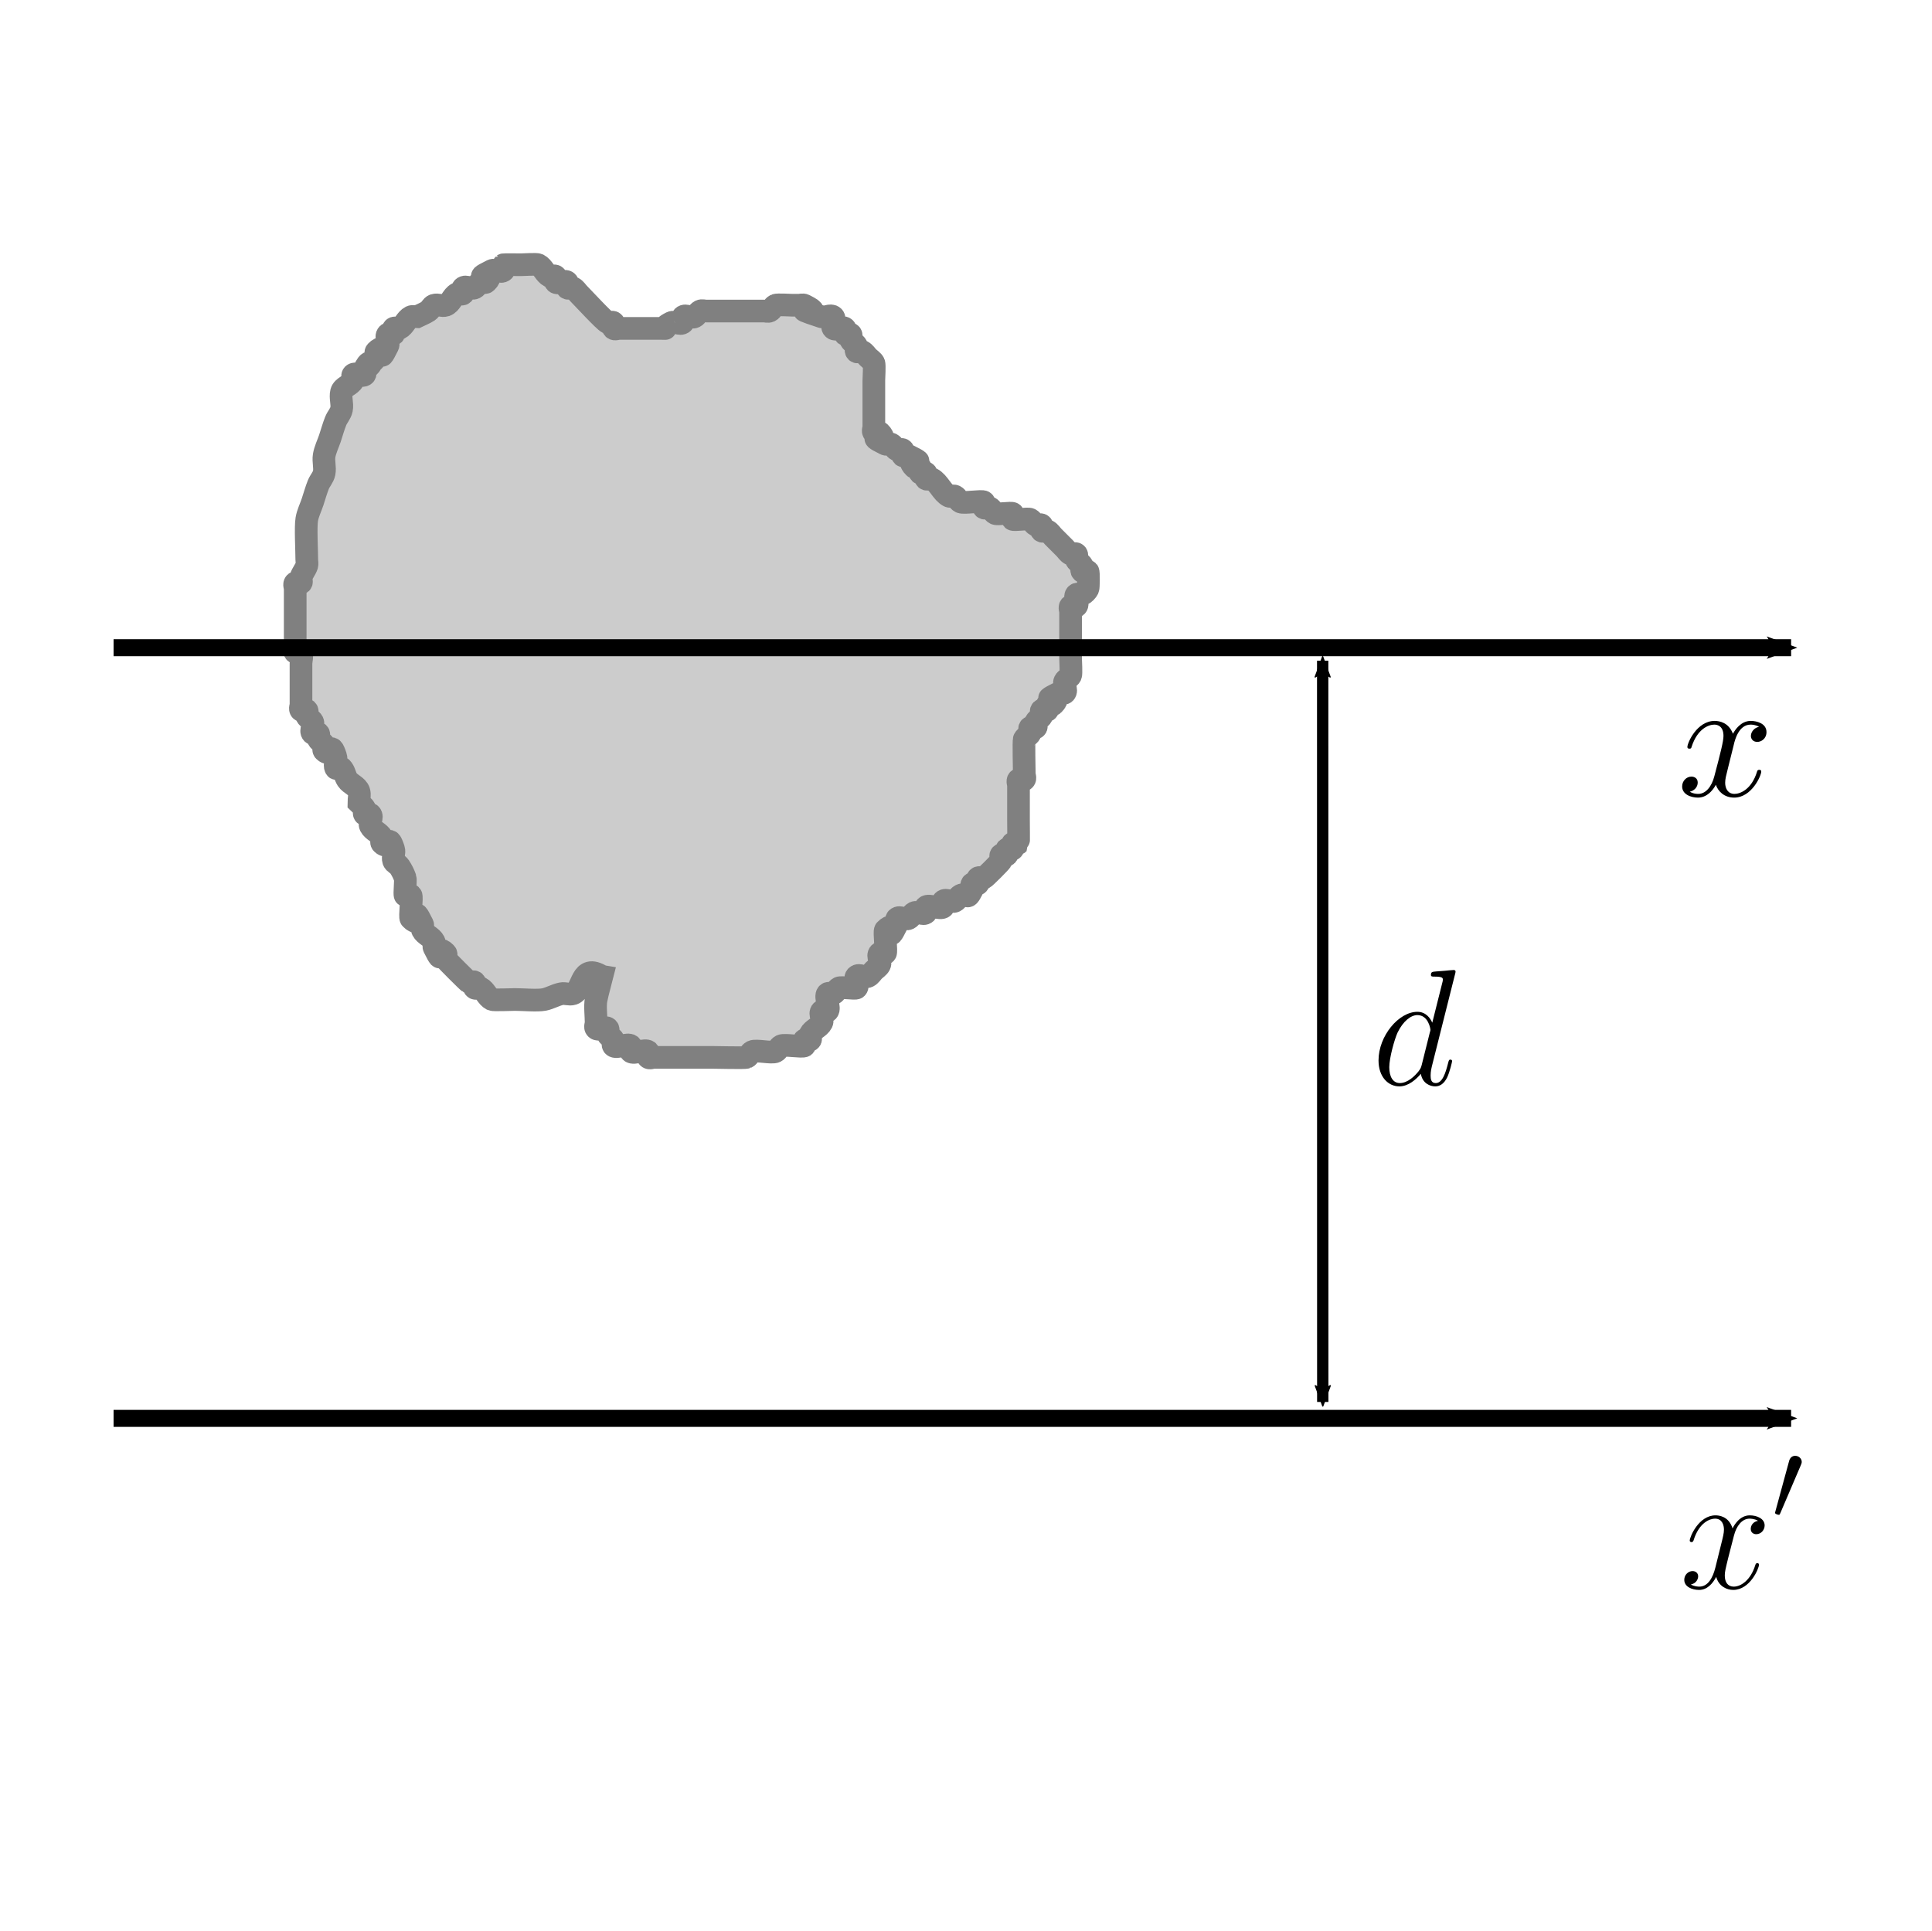 <?xml version="1.0" encoding="UTF-8" standalone="no"?>
<svg xmlns:rdf="http://www.w3.org/1999/02/22-rdf-syntax-ns#" xmlns="http://www.w3.org/2000/svg" height="340.7" width="340.9" version="1.0" xmlns:cc="http://creativecommons.org/ns#" xmlns:xlink="http://www.w3.org/1999/xlink" xmlns:dc="http://purl.org/dc/elements/1.1/">
 <defs>
  <marker id="marker5838" refY="0" refX="0" overflow="visible" orient="auto">
   <path stroke-linejoin="round" d="m8.719 4.034-10.93-4.018 10.93-4.018c-1.745 2.372-1.735 5.617-6e-7 8.035z" fill-rule="evenodd" transform="scale(-.6)" stroke="#000" stroke-width=".625"/>
  </marker>
  <marker id="marker5834" refY="0" refX="0" overflow="visible" orient="auto">
   <path stroke-linejoin="round" d="m8.719 4.034-10.93-4.018 10.93-4.018c-1.745 2.372-1.735 5.617-6e-7 8.035z" fill-rule="evenodd" transform="scale(.6)" stroke="#000" stroke-width=".625"/>
  </marker>
  <marker id="Arrow2Mstart" refY="0" refX="0" overflow="visible" orient="auto">
   <path stroke-linejoin="round" d="m8.719 4.034-10.93-4.018 10.93-4.018c-1.745 2.372-1.735 5.617-6e-7 8.035z" fill-rule="evenodd" transform="scale(.6)" stroke-width=".625"/>
  </marker>
  <path id="g0-120" d="m9.831-8.462c-0.664 0.125-0.913 0.622-0.913 1.016 0 0.498 0.394 0.664 0.685 0.664 0.617 0 1.057-0.539 1.057-1.099 0-0.871-0.995-1.265-1.866-1.265-1.265 0-1.971 1.244-2.157 1.638-0.477-1.555-1.763-1.638-2.136-1.638-2.116 0-3.236 2.717-3.236 3.173 0 0.083 0.083 0.187 0.228 0.187 0.166 0 0.208-0.125 0.249-0.208 0.705-2.302 2.095-2.738 2.696-2.738 0.934 0 1.12 0.872 1.12 1.369 0 0.457-0.124 0.934-0.373 1.929l-0.705 2.842c-0.311 1.244-0.913 2.385-2.012 2.385-0.104-0-0.622-0-1.058-0.27 0.747-0.145 0.913-0.767 0.913-1.016 0-0.415-0.311-0.664-0.705-0.664-0.498 0-1.037 0.436-1.037 1.099-0 0.871 0.975 1.265 1.866 1.265 0.996 0 1.701-0.788 2.137-1.638 0.331 1.224 1.368 1.638 2.136 1.638 2.115 0 3.235-2.717 3.235-3.173 0-0.104-0.083-0.186-0.207-0.186-0.187 0-0.208 0.103-0.27 0.269-0.56 1.825-1.763 2.676-2.696 2.676-0.726-0-1.12-0.54-1.12-1.39 0-0.456 0.083-0.788 0.415-2.157l0.726-2.821c0.311-1.244 1.016-2.157 1.97-2.157 0.041 0 0.622 0 1.058 0.27z"/>
  <path id="g1-48" d="m3.643-6.84c0.072-0.173 0.13-0.302 0.13-0.446 0-0.418-0.375-0.764-0.821-0.764-0.403 0-0.662 0.274-0.763 0.648l-1.714 6.293c0 0.029-0.057 0.187-0.057 0.202 0 0.158 0.374 0.259 0.49 0.259 0.086 0 0.101-0.043 0.187-0.23l2.549-5.962z"/>
  <marker id="Arrow2Mstart-0" refY="0" refX="0" orient="auto" overflow="visible">
   <path stroke-linejoin="round" d="m8.719 4.034-10.93-4.018 10.93-4.018c-1.745 2.372-1.735 5.617-6e-7 8.035z" fill-rule="evenodd" transform="scale(.6)" stroke-width=".625"/>
  </marker>
  <path id="g0-100" d="m10.43-13.88c0.02-0.08 0.06-0.2 0.06-0.31 0-0.2-0.2-0.2-0.24-0.2-0.03 0-1.041 0.08-1.145 0.1-0.353 0.02-0.664 0.06-1.037 0.08-0.519 0.04-0.664 0.07-0.664 0.44 0 0.21 0.166 0.21 0.456 0.21 1.017 0 1.037 0.18 1.037 0.39 0 0.12-0.041 0.29-0.062 0.35l-1.265 5.042c-0.228-0.539-0.788-1.368-1.866-1.368-2.344 0-4.874 3.028-4.874 6.097-0 2.054 1.203 3.256 2.613 3.256 1.141 0 2.115-0.891 2.696-1.576 0.207 1.224 1.182 1.576 1.804 1.576s1.12-0.373 1.494-1.12c0.332-0.705 0.623-1.97 0.623-2.053 0-0.104-0.084-0.186-0.208-0.186-0.187 0-0.208 0.103-0.291 0.414-0.311 1.224-0.705 2.531-1.555 2.531-0.602-0-0.643-0.54-0.643-0.954 0-0.083 0-0.519 0.145-1.1l2.922-11.62zm-4.187 11.41c-0.104 0.353-0.104 0.394-0.394 0.788-0.457 0.581-1.369 1.473-2.344 1.473-0.85-0-1.327-0.768-1.327-1.991 0-1.141 0.643-3.464 1.037-4.335 0.705-1.452 1.68-2.199 2.489-2.199 1.368 0 1.638 1.701 1.638 1.867 0 0.021-0.062 0.29-0.083 0.332l-1.016 4.065z"/>
 </defs>
 <g transform="translate(363 15.6)">
  <path d="m-256.8 156.7c-3.835-2.39-3.222 2.435-5.104 3.062-0.646 0.215-1.374-0.134-2.042 0-1.055 0.211-2.007 0.81-3.062 1.021-1.151 0.23-3.768 0-5.104 0-0.534 0-3.815 0.134-4.083 0-0.861-0.43-1.181-1.611-2.042-2.042-0.304-0.152-0.78 0.241-1.021 0-0.241-0.241 0.241-0.78 0-1.021-0.241-0.241-0.717 0.152-1.021 0-0.195-0.098-3.986-3.888-4.083-4.083-0.152-0.304 0.241-0.78 0-1.021-2.112-2.112 0.083 3.228-2.042-1.021-0.152-0.304 0.152-0.717 0-1.021-0.43-0.861-1.611-1.181-2.042-2.042-0.152-0.304 0.152-0.717 0-1.021-2.124-4.248 0.07 1.091-2.042-1.021-0.246-0.246 0.246-3.838 0-4.083-0.241-0.241-0.78 0.241-1.021 0-0.158-0.158 0.132-2.665 0-3.062-0.241-0.722-0.599-1.409-1.021-2.042-0.267-0.4-0.869-0.564-1.021-1.021-0.215-0.646 0.215-1.396 0-2.042-1.062-3.186-0.68 0.34-2.042-1.021-0.241-0.241 0.152-0.717 0-1.021-0.43-0.861-1.611-1.181-2.042-2.042-0.304-0.609 0.481-1.56 0-2.042-0.241-0.241-0.78 0.241-1.021 0-0.241-0.241 0.152-0.717 0-1.021-0.215-0.43-0.68-0.68-1.021-1.021 0-0.68 0.215-1.396 0-2.042-0.304-0.913-1.508-1.241-2.042-2.042-0.422-0.633-0.483-1.504-1.021-2.042-0.241-0.241-0.869 0.304-1.021 0-0.304-0.609 0.215-1.396 0-2.042-1.062-3.186-0.68 0.34-2.042-1.021-0.241-0.241 0.152-0.717 0-1.021-0.215-0.43-0.806-0.59-1.021-1.021-0.152-0.304 0.241-0.78 0-1.021-0.241-0.241-0.78 0.241-1.021 0-0.481-0.481 0.304-1.433 0-2.042-0.215-0.43-0.806-0.59-1.021-1.021-0.152-0.304 0.241-0.78 0-1.021-0.241-0.241-0.78 0.241-1.021 0-0.241-0.241 0-0.68 0-1.021v-1.021-6.125c0-0.68 0.304-1.433 0-2.042-0.152-0.304-0.78 0.241-1.021 0-0.241-0.241 0-0.68 0-1.021v-9.187-1.021c0-0.34-0.241-0.78 0-1.021 0.241-0.241 0.78 0.241 1.021 0 0.241-0.241-0.108-0.698 0-1.021 0.241-0.722 0.78-1.32 1.021-2.042 0.108-0.323 0-0.68 0-1.021 0-1.69-0.231-5.763 0-7.146 0.177-1.061 0.68-2.042 1.021-3.062 0.34-1.021 0.621-2.063 1.021-3.062 0.283-0.706 0.872-1.296 1.021-2.042 0.2-1.001-0.168-2.056 0-3.062 0.177-1.061 0.68-2.042 1.021-3.062 0.34-1.021 0.621-2.063 1.021-3.062 0.283-0.706 0.872-1.296 1.021-2.042 0.2-1.001-0.248-2.072 0-3.062 0.233-0.934 1.611-1.181 2.042-2.042 0.152-0.304-0.241-0.78 0-1.021 0.481-0.481 1.56 0.481 2.042 0 0.241-0.241-0.152-0.717 0-1.021 0.215-0.43 0.68-1.361 1.021-1.021 0.34 0.34-1.361 1.361-1.021 1.021 0.68-0.68 1.508-1.241 2.042-2.042 0.189-0.283-0.241-0.78 0-1.021 2.112-2.112-0.083 3.228 2.042-1.021 0.304-0.609-0.481-1.56 0-2.042 0.241-0.241 0.78 0.241 1.021 0 0.241-0.241-0.241-0.78 0-1.021 0.241-0.241 0.717 0.152 1.021 0 0.861-0.43 1.181-1.611 2.042-2.042 0.304-0.152 0.68 0 1.021 0 0.68-0.34 1.409-0.599 2.042-1.021 0.4-0.267 0.564-0.869 1.021-1.021 0.646-0.215 1.396 0.215 2.042 0 0.913-0.304 1.181-1.611 2.042-2.042 0.304-0.152 0.78 0.241 1.021 0 0.241-0.241-0.241-0.78 0-1.021 0.481-0.481 1.433 0.304 2.042 0 0.43-0.215 0.59-0.806 1.021-1.021 0.304-0.152 0.78 0.241 1.021 0 2.112-2.112-3.228 0.083 1.021-2.042 0.609-0.304 1.56 0.481 2.042 0 0.241-0.241-0.241-0.78 0-1.021 0.033-0.033 2.815 0 3.062 0 0.46 0 2.752-0.155 3.062 0 0.861 0.43 1.181 1.611 2.042 2.042 0.304 0.152 0.78-0.241 1.021 0 0.241 0.241-0.241 0.78 0 1.021 0.481 0.481 1.56-0.481 2.042 0 0.241 0.241-0.241 0.78 0 1.021 0.241 0.241 0.717-0.152 1.021 0 0.43 0.215 0.68 0.68 1.021 1.021 0.802 0.802 4.454 4.779 5.104 5.104 0.304 0.152 0.78-0.241 1.021 0 0.241 0.241-0.241 0.78 0 1.021 0.241 0.241 0.68 0 1.021 0h7.146c2.394 0-0.481 0.241 2.042-1.021 0.609-0.304 1.56 0.481 2.042 0 0.241-0.241-0.241-0.78 0-1.021 0.481-0.481 1.433 0.304 2.042 0 0.43-0.215 0.59-0.806 1.021-1.021 0.304-0.152 0.681 0 1.021 0h2.042 7.146 1.021c0.34 0 0.717 0.152 1.021 0 0.43-0.215 0.59-0.806 1.021-1.021 0.311-0.155 2.603 0 3.062 0h1.021c0.34 0 0.717-0.152 1.021 0 4.672 2.336-4.332-0.423 3.062 2.042 0.646 0.215 1.56-0.481 2.042 0 0.481 0.481-0.481 1.56 0 2.042 0.481 0.481 1.56-0.481 2.042 0 0.241 0.241-0.241 0.78 0 1.021 0.241 0.241 0.78-0.241 1.021 0 0.241 0.241-0.152 0.717 0 1.021 0.215 0.43 0.806 0.59 1.021 1.021 0.152 0.304-0.241 0.78 0 1.021 0.241 0.241 0.717-0.152 1.021 0 0.43 0.215 0.68 0.68 1.021 1.021 0.34 0.34 0.806 0.59 1.021 1.021 0.155 0.311 0 2.603 0 3.062v7.146 1.021c0 0.34-0.241 0.78 0 1.021 0.241 0.241 0.78-0.241 1.021 0 2.112 2.112-3.228-0.083 1.021 2.042 0.304 0.152 0.717-0.152 1.021 0 0.43 0.215 0.59 0.806 1.021 1.021 0.304 0.152 0.78-0.241 1.021 0 0.241 0.241-0.241 0.78 0 1.021 0.241 0.241 0.717-0.152 1.021 0 4.248 2.124-1.091-0.07 1.021 2.042 0.241 0.241 0.78-0.241 1.021 0 0.241 0.241-0.241 0.78 0 1.021 0.241 0.241 0.78-0.241 1.021 0 0.241 0.241-0.241 0.78 0 1.021 0.241 0.241 0.717-0.152 1.021 0 1.225 0.613 1.837 2.45 3.062 3.062 0.304 0.152 0.717-0.152 1.021 0 0.43 0.215 0.59 0.806 1.021 1.021 0.554 0.277 3.804-0.279 4.083 0 0.241 0.241-0.241 0.78 0 1.021 0.241 0.241 0.717-0.152 1.021 0 0.43 0.215 0.59 0.806 1.021 1.021 0.405 0.202 2.854-0.209 3.062 0 0.241 0.241-0.241 0.78 0 1.021 0.209 0.209 2.658-0.202 3.062 0 0.43 0.215 0.59 0.806 1.021 1.021 0.304 0.152 0.78-0.241 1.021 0 0.241 0.241-0.241 0.78 0 1.021 0.241 0.241 0.717-0.152 1.021 0 0.43 0.215 0.68 0.68 1.021 1.021l1.021 1.021 1.021 1.021c0.34 0.34 0.59 0.806 1.021 1.021 0.304 0.152 0.78-0.241 1.021 0 0.241 0.241-0.152 0.717 0 1.021 0.215 0.43 0.806 0.59 1.021 1.021 0.152 0.304-0.241 0.78 0 1.021 0.241 0.241 0.78-0.241 1.021 0 0.144 0.144 0.105 2.853 0 3.062-0.215 0.43-0.59 0.806-1.021 1.021-0.304 0.152-0.78-0.241-1.021 0-0.481 0.481 0.481 1.56 0 2.042-0.241 0.241-0.78-0.241-1.021 0-0.241 0.241 0 0.68 0 1.021v1.021 7.146c0 0.46 0.155 2.752 0 3.062-0.215 0.43-0.806 0.59-1.021 1.021-0.304 0.609 0.481 1.56 0 2.042-0.241 0.241-0.717-0.152-1.021 0-4.248 2.124 1.091-0.07-1.021 2.042-0.241 0.241-0.78-0.241-1.021 0-0.241 0.241 0.241 0.78 0 1.021-0.241 0.241-0.78-0.241-1.021 0-0.241 0.241 0.152 0.717 0 1.021-0.215 0.43-0.806 0.59-1.021 1.021-0.152 0.304 0.241 0.78 0 1.021-0.241 0.241-0.78-0.241-1.021 0-0.241 0.241 0.152 0.717 0 1.021-0.215 0.43-0.806 0.59-1.021 1.021-0.132 0.264 0 5.401 0 6.125 0 0.34 0.241 0.78 0 1.021-0.241 0.241-0.78-0.241-1.021 0-0.241 0.241 0 0.68 0 1.021v6.125c0 0.375 0.041 4.042 0 4.083-0.241 0.241-0.78-0.241-1.021 0-0.241 0.241 0.241 0.78 0 1.021-0.241 0.241-0.78-0.241-1.021 0-0.241 0.241 0.241 0.78 0 1.021-0.241 0.241-0.78-0.241-1.021 0-0.241 0.241 0.152 0.717 0 1.021-0.136 0.271-2.791 2.927-3.062 3.062-0.304 0.152-0.78-0.241-1.021 0-0.241 0.241 0.241 0.78 0 1.021-0.241 0.241-0.78-0.241-1.021 0-0.241 0.241 0.152 0.717 0 1.021-1.129 2.257-0.634 0.317-2.042 1.021-0.43 0.215-0.59 0.806-1.021 1.021-0.609 0.304-1.56-0.481-2.042 0-0.241 0.241 0.241 0.78 0 1.021-0.51 0.51-2.552-0.51-3.062 0-0.241 0.241 0.241 0.78 0 1.021-0.481 0.481-1.433-0.304-2.042 0-0.43 0.215-0.59 0.806-1.021 1.021-0.609 0.304-1.56-0.481-2.042 0-0.241 0.241 0.152 0.717 0 1.021-2.124 4.248 0.07-1.091-2.042 1.021-0.246 0.246 0.246 3.838 0 4.083-0.241 0.241-0.78-0.241-1.021 0-0.481 0.481 0.304 1.433 0 2.042-0.215 0.43-0.68 0.68-1.021 1.021-0.34 0.34-0.59 0.806-1.021 1.021-0.609 0.304-1.56-0.481-2.042 0-0.481 0.481 0.481 1.56 0 2.042-0.209 0.209-2.658-0.202-3.062 0-0.43 0.215-0.59 0.806-1.021 1.021-0.304 0.152-0.78-0.241-1.021 0-0.51 0.51 0.51 2.552 0 3.062-0.241 0.241-0.78-0.241-1.021 0-0.481 0.481 0.304 1.433 0 2.042-0.43 0.861-1.611 1.181-2.042 2.042-0.152 0.304 0.241 0.78 0 1.021-0.241 0.241-0.78-0.241-1.021 0-0.241 0.241 0.241 0.78 0 1.021-0.279 0.279-3.529-0.277-4.083 0-0.43 0.215-0.59 0.806-1.021 1.021-0.642 0.321-3.442-0.321-4.083 0-0.43 0.215-0.59 0.806-1.021 1.021-0.264 0.132-5.401 0-6.125 0h-9.187-1.021c-0.34 0-0.78 0.241-1.021 0-0.241-0.241 0.241-0.78 0-1.021-0.51-0.51-2.552 0.51-3.062 0-0.241-0.241 0.241-0.78 0-1.021-0.51-0.51-2.552 0.51-3.062 0-0.241-0.241 0.152-0.717 0-1.021-0.215-0.43-0.806-0.59-1.021-1.021-0.152-0.304 0.241-0.78 0-1.021-0.481-0.481-1.56 0.481-2.042 0-0.241-0.241 0-0.68 0-1.021 0-1.193-0.227-2.948 0-4.083 0.275-1.376 0.681-2.722 1.021-4.083z" fill-rule="evenodd" stroke="#808080" stroke-width="4" fill="#ccc"/>
  <path d="m-46.96 98.7h-296" marker-start="url(#Arrow2Mstart)" stroke="#000" stroke-width="3" fill="none"/>
  <g fill-rule="evenodd">
   <path d="m-57.07 115.8c0.176-0.778 0.863-3.528 2.957-3.528 0.148 0 0.867 0 1.496 0.391-0.84 0.148-1.438 0.894-1.438 1.613 0 0.481 0.328 1.047 1.137 1.047 0.656 0 1.613-0.539 1.613-1.734 0-1.555-1.762-1.973-2.777-1.973-1.734 0-2.781 1.586-3.141 2.273-0.746-1.972-2.359-2.273-3.227-2.273-3.109 0-4.812 3.855-4.812 4.602 0 0.3 0.301 0.3 0.359 0.3 0.238 0 0.328-0.058 0.387-0.328 1.02-3.168 2.988-3.918 4.008-3.918 0.566 0 1.613 0.27 1.613 2.004 0 0.926-0.508 2.93-1.613 7.113-0.48 1.852-1.527 3.11-2.84 3.11-0.18 0-0.867 0-1.496-0.391 0.746-0.148 1.406-0.777 1.406-1.613 0-0.805-0.66-1.047-1.105-1.047-0.898 0-1.645 0.777-1.645 1.734 0 1.375 1.492 1.973 2.809 1.973 1.973 0 3.051-2.09 3.141-2.269 0.355 1.105 1.434 2.269 3.227 2.269 3.078 0 4.781-3.855 4.781-4.601 0-0.301-0.27-0.301-0.359-0.301-0.27 0-0.328 0.121-0.387 0.332-0.988 3.195-3.02 3.914-3.976 3.914-1.164 0-1.645-0.957-1.645-1.973 0-0.656 0.18-1.316 0.508-2.629l1.02-4.097z"/>
  </g>
  <path marker-end="url(#marker5838)" d="m-129.6 231.8-0.014-130.8" marker-start="url(#marker5834)" stroke="#000" stroke-width="2" fill="none"/>
  <g transform="matrix(1.407 0 0 1.407 -146.3 165.4)">
   <use xlink:href="#g0-120" height="100%" width="100%" y="70.563" x="56.625"/>
   <use xlink:href="#g1-48" height="100%" width="100%" y="62" x="68.165"/>
  </g>
  <path d="m-46.96 234.7h-296" marker-start="url(#Arrow2Mstart-0)" stroke="#000" stroke-width="3" fill="none"/>
  <g transform="matrix(1.407 0 0 1.407 -200.6 79.58)">
   <use xlink:href="#g0-100" height="100%" width="100%" y="68.403" x="56.625"/>
  </g>
 </g>
</svg>
